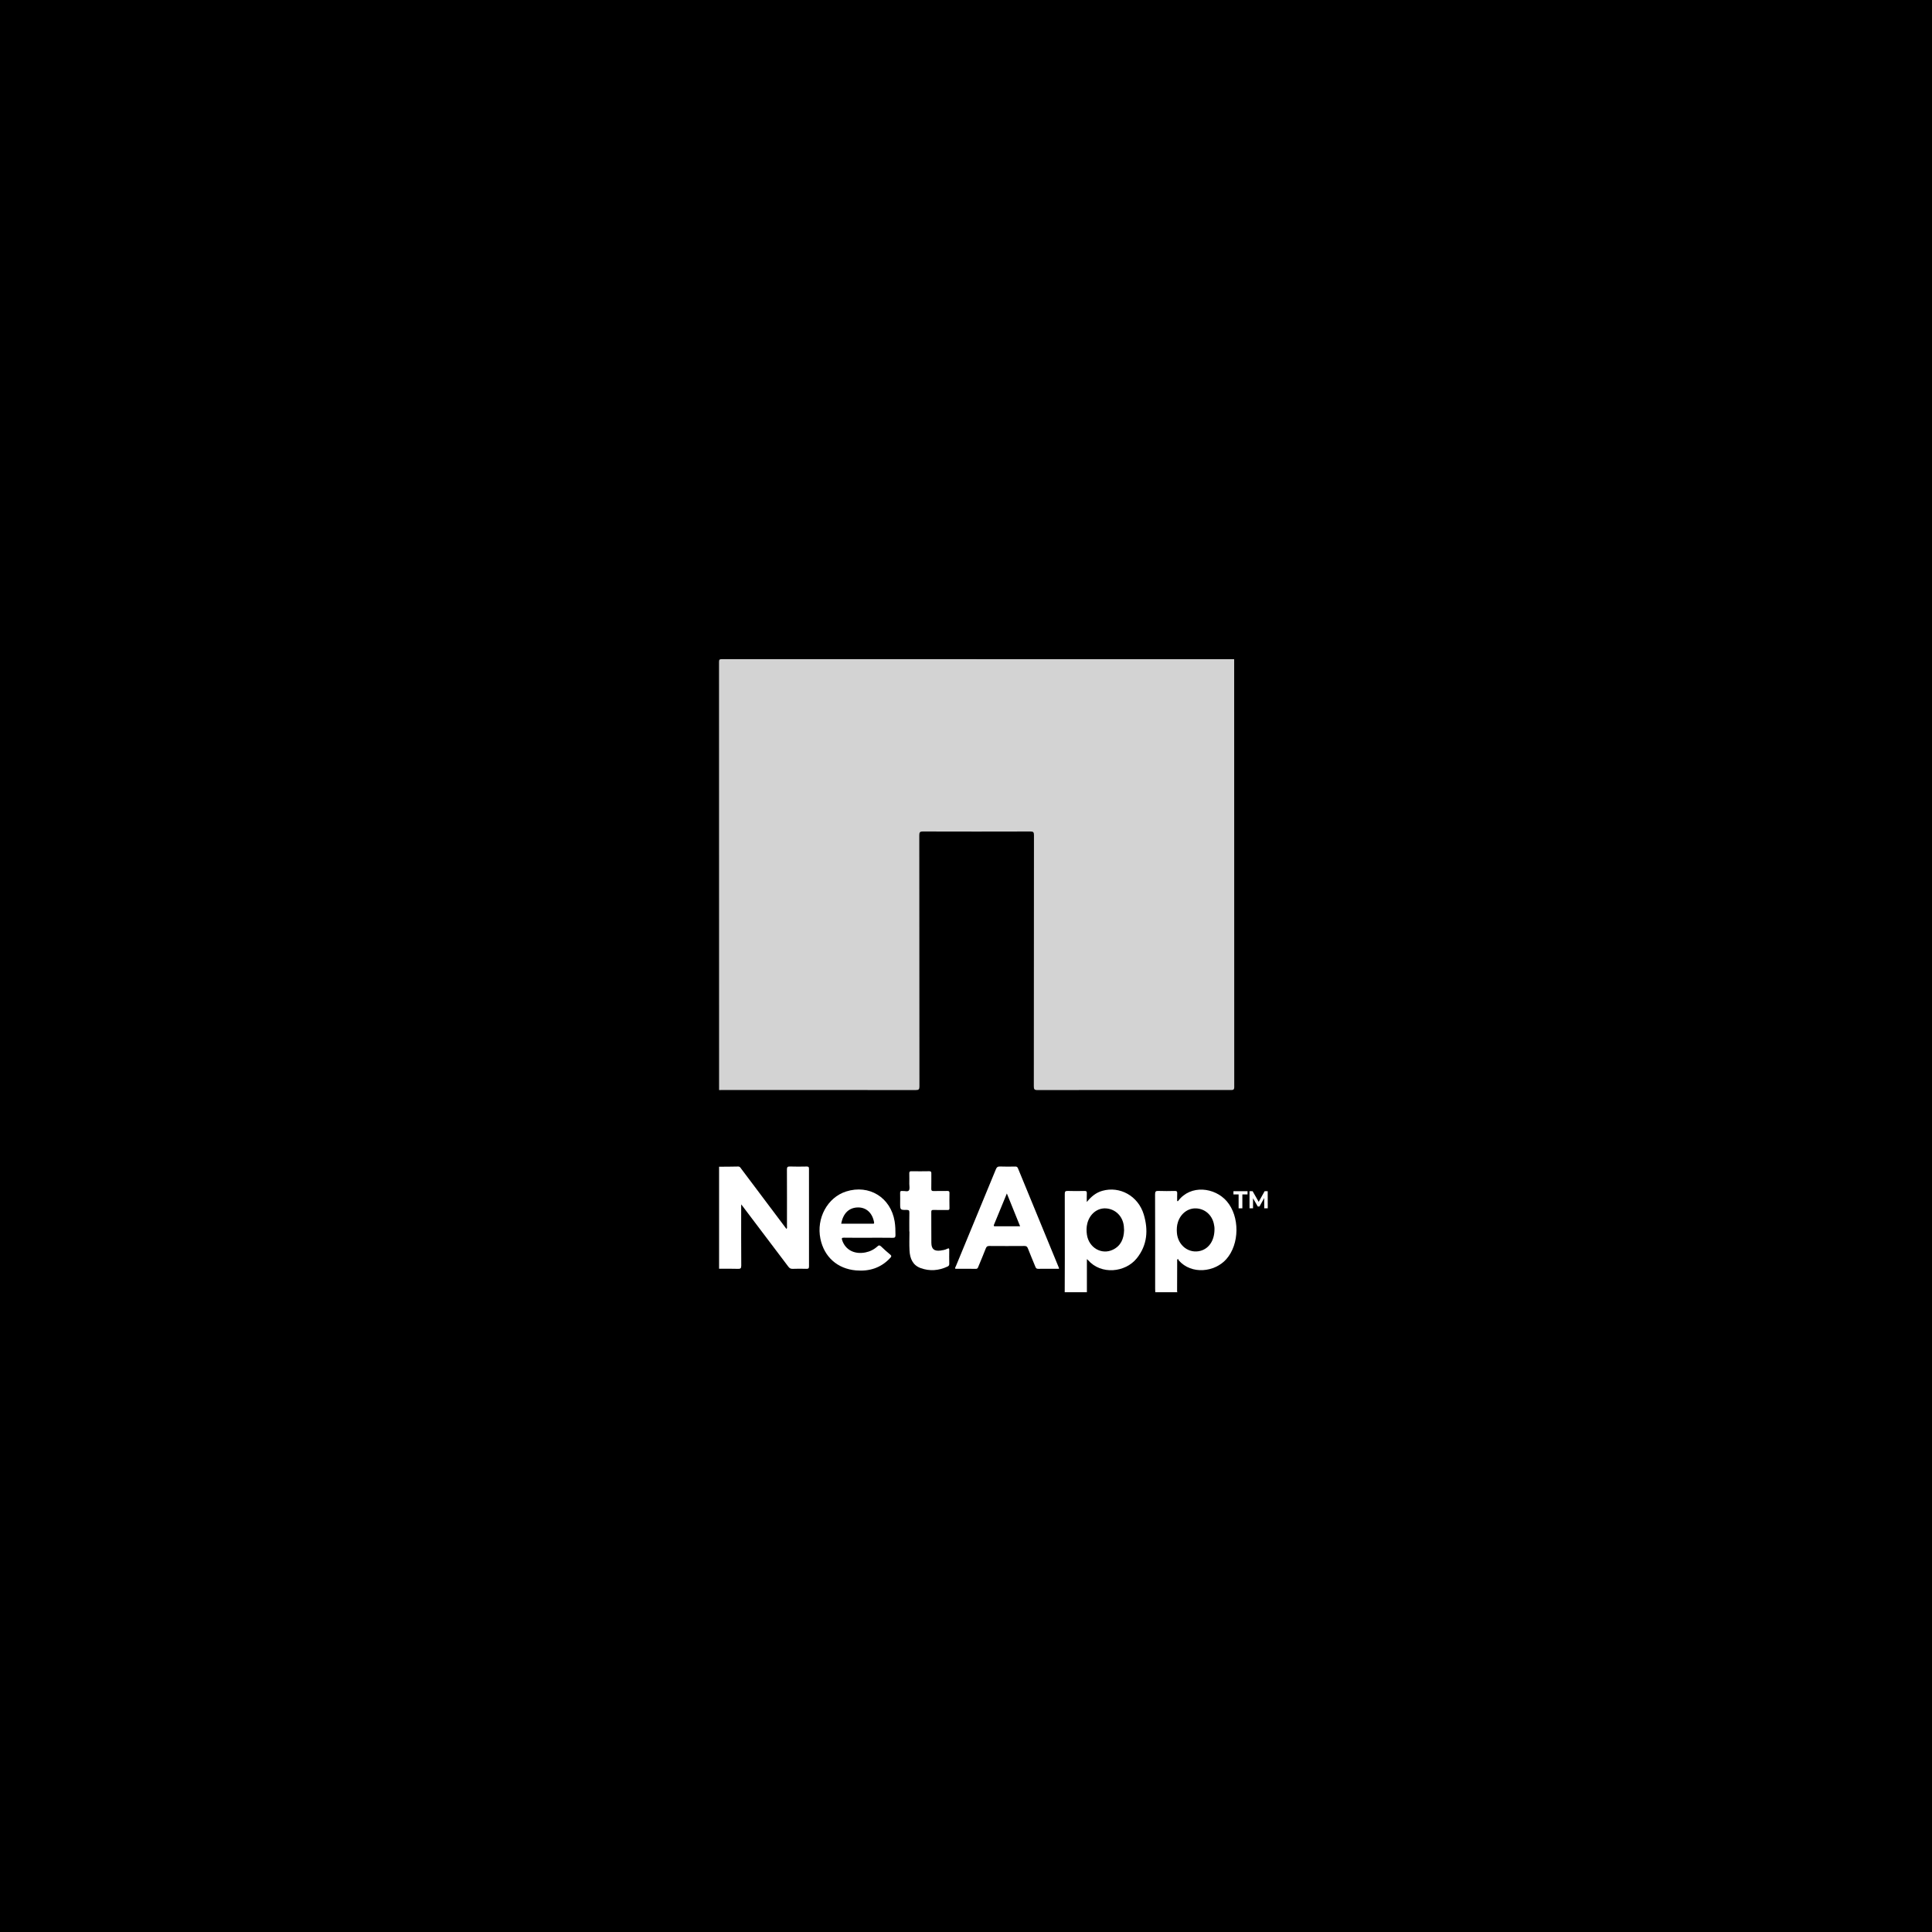 <svg xmlns="http://www.w3.org/2000/svg" xmlns:xlink="http://www.w3.org/1999/xlink" width="500" zoomAndPan="magnify" viewBox="0 0 375 375" height="500" preserveAspectRatio="xMidYMid meet" version="1.0"><rect x="-37.5" width="450" fill="#000000" y="-37.5" height="450" fill-opacity="1"/><path fill="#ffffff" d="M 240.414 234.535 L 240.414 231.836 L 239.41 231.836 L 239.41 231.211 L 242.145 231.211 L 242.145 231.836 L 241.141 231.836 L 241.141 234.535 Z M 240.414 234.535 " fill-opacity="1" fill-rule="nonzero"/><path fill="#ffffff" d="M 242.531 234.535 L 242.531 231.211 L 243.133 231.211 L 244.469 233.559 L 244.152 233.559 L 245.465 231.211 L 246.059 231.211 L 246.07 234.535 L 245.387 234.535 L 245.383 232.316 L 245.508 232.316 L 244.461 234.184 L 244.133 234.184 L 243.059 232.316 L 243.211 232.316 L 243.211 234.535 Z M 242.531 234.535 " fill-opacity="1" fill-rule="nonzero"/><path fill="#d3d3d3" d="M 139.574 211.582 C 139.574 183.887 139.574 156.188 139.562 128.492 C 139.562 128.039 139.66 127.941 140.109 127.941 C 173.258 127.953 206.402 127.949 239.547 127.949 C 239.547 128.012 239.551 128.07 239.551 128.129 C 239.551 155.746 239.551 183.363 239.566 210.98 C 239.566 211.531 239.367 211.574 238.914 211.574 C 226.398 211.562 213.879 211.562 201.363 211.582 C 200.762 211.582 200.664 211.406 200.664 210.852 C 200.68 194.594 200.676 178.332 200.691 162.074 C 200.691 161.523 200.547 161.391 200.008 161.391 C 193.051 161.41 186.094 161.414 179.141 161.391 C 178.551 161.387 178.434 161.551 178.434 162.117 C 178.453 178.375 178.445 194.633 178.461 210.891 C 178.461 211.434 178.328 211.578 177.777 211.578 C 165.281 211.562 152.785 211.566 140.289 211.566 C 140.051 211.566 139.812 211.578 139.574 211.582 Z M 139.574 211.582 " fill-opacity="1" fill-rule="nonzero"/><path fill="#ffffff" d="M 139.574 226.461 C 140.809 226.453 142.043 226.453 143.273 226.422 C 143.609 226.414 143.715 226.645 143.863 226.844 C 146.742 230.668 149.617 234.496 152.492 238.324 C 152.539 238.387 152.59 238.449 152.664 238.543 C 152.816 238.34 152.75 238.121 152.75 237.922 C 152.754 234.281 152.762 230.645 152.742 227.008 C 152.738 226.523 152.875 226.406 153.34 226.418 C 154.414 226.453 155.492 226.445 156.566 226.422 C 156.941 226.414 157.027 226.531 157.023 226.895 C 157.016 233.191 157.012 239.488 157.027 245.785 C 157.027 246.188 156.914 246.289 156.527 246.277 C 155.633 246.25 154.734 246.246 153.84 246.281 C 153.449 246.297 153.23 246.145 153.008 245.848 C 150.105 241.992 147.188 238.145 144.277 234.297 C 144.176 234.16 144.066 234.031 143.863 233.77 C 143.863 234.113 143.863 234.301 143.863 234.488 C 143.863 238.207 143.848 241.926 143.879 245.645 C 143.883 246.199 143.719 246.297 143.219 246.281 C 142.004 246.242 140.785 246.262 139.574 246.258 C 139.574 239.66 139.574 233.062 139.574 226.461 Z M 139.574 226.461 " fill-opacity="1" fill-rule="nonzero"/><path fill="#ffffff" d="M 206.66 250.82 C 206.668 248.645 206.68 246.469 206.68 244.293 C 206.684 240.117 206.688 235.938 206.672 231.762 C 206.668 231.297 206.77 231.141 207.258 231.16 C 208.332 231.199 209.41 231.188 210.484 231.164 C 210.855 231.152 210.977 231.262 210.953 231.633 C 210.922 232.141 210.945 232.652 210.945 233.312 C 211.82 232.234 212.742 231.484 213.949 231.141 C 217.352 230.168 220.918 232.129 222 235.719 C 222.906 238.73 222.707 241.664 220.656 244.227 C 218.441 246.992 213.723 247.512 211.172 244.57 C 211.133 244.527 211.086 244.496 210.965 244.391 C 210.965 246.582 210.965 248.699 210.965 250.82 C 209.531 250.82 208.094 250.82 206.66 250.82 Z M 218.184 238.801 C 218.168 238.535 218.164 238.273 218.137 238.016 C 217.949 236.105 216.543 234.691 214.703 234.551 C 213.016 234.426 211.523 235.609 211.051 237.449 C 210.863 238.18 210.863 238.914 210.969 239.648 C 211.336 242.176 213.82 243.625 216.012 242.566 C 217.574 241.809 218.129 240.441 218.184 238.801 Z M 218.184 238.801 " fill-opacity="1" fill-rule="nonzero"/><path fill="#ffffff" d="M 224.238 250.82 C 224.23 250.602 224.215 250.383 224.215 250.164 C 224.215 244.043 224.223 237.926 224.199 231.809 C 224.199 231.27 224.34 231.137 224.859 231.16 C 225.914 231.203 226.973 231.188 228.027 231.164 C 228.398 231.152 228.516 231.27 228.496 231.637 C 228.469 232.133 228.488 232.633 228.488 233.105 C 228.605 233.203 228.656 233.133 228.703 233.07 C 231.113 229.887 235.785 230.465 238.113 233.16 C 240.664 236.117 240.613 241.492 238.023 244.406 C 235.777 246.938 231.262 247.461 228.789 244.637 C 228.73 244.566 228.719 244.449 228.684 244.359 C 228.617 244.398 228.555 244.438 228.488 244.477 C 228.488 244.887 228.488 245.293 228.488 245.703 C 228.484 247.363 228.477 249.023 228.473 250.68 C 228.473 250.727 228.52 250.773 228.543 250.82 C 227.109 250.82 225.676 250.82 224.238 250.82 Z M 235.73 238.602 C 235.746 238.301 235.691 237.887 235.594 237.477 C 235.195 235.781 233.859 234.633 232.188 234.547 C 230.598 234.469 229.18 235.535 228.637 237.203 C 228.414 237.879 228.383 238.574 228.434 239.27 C 228.621 241.773 230.812 243.418 233.082 242.766 C 234.699 242.297 235.73 240.727 235.73 238.602 Z M 235.73 238.602 " fill-opacity="1" fill-rule="nonzero"/><path fill="#ffffff" d="M 205.535 246.27 C 204.18 246.27 202.844 246.258 201.512 246.277 C 201.176 246.285 201.066 246.133 200.961 245.867 C 200.484 244.688 199.98 243.516 199.52 242.328 C 199.387 241.98 199.234 241.84 198.844 241.844 C 196.57 241.863 194.297 241.859 192.027 241.844 C 191.648 241.84 191.473 241.961 191.34 242.316 C 190.879 243.504 190.383 244.68 189.895 245.859 C 189.809 246.07 189.758 246.285 189.422 246.281 C 188.086 246.258 186.754 246.27 185.426 246.27 C 185.332 246.051 185.477 245.902 185.543 245.75 C 188.125 239.492 190.719 233.238 193.293 226.977 C 193.461 226.566 193.648 226.398 194.113 226.418 C 195.086 226.461 196.062 226.438 197.043 226.426 C 197.309 226.422 197.469 226.477 197.582 226.758 C 200.234 233.223 202.898 239.688 205.559 246.152 C 205.562 246.168 205.551 246.191 205.535 246.27 Z M 195.43 231.652 C 194.559 233.77 193.734 235.762 192.914 237.758 C 192.848 237.93 192.902 238.02 193.098 238.02 C 194.703 238.016 196.312 238.02 198.004 238.02 C 197.145 235.891 196.312 233.836 195.43 231.652 Z M 195.43 231.652 " fill-opacity="1" fill-rule="nonzero"/><path fill="#ffffff" d="M 168.539 240.246 C 166.965 240.246 165.391 240.262 163.816 240.234 C 163.371 240.23 163.34 240.348 163.469 240.738 C 164.09 242.598 165.855 243.523 167.988 243.094 C 168.867 242.918 169.648 242.531 170.305 241.926 C 170.602 241.652 170.773 241.699 171.035 241.949 C 171.598 242.484 172.172 243.012 172.777 243.5 C 173.082 243.746 173.039 243.895 172.805 244.148 C 171.004 246.105 168.73 246.809 166.16 246.586 C 162.531 246.273 159.969 243.961 159.242 240.449 C 158.418 236.457 160.613 232.418 164.23 231.266 C 168.695 229.844 172.883 232.422 173.648 237.062 C 173.797 237.953 173.809 238.848 173.812 239.746 C 173.816 240.18 173.656 240.266 173.258 240.258 C 171.684 240.234 170.113 240.246 168.539 240.246 Z M 163.281 237.516 C 165.34 237.516 167.348 237.516 169.352 237.516 C 169.52 237.516 169.719 237.57 169.66 237.254 C 169.312 235.352 168.086 234.352 166.555 234.363 C 164.824 234.375 163.648 235.473 163.281 237.516 Z M 163.281 237.516 " fill-opacity="1" fill-rule="nonzero"/><path fill="#ffffff" d="M 176.496 239.043 C 176.496 237.824 176.48 236.605 176.508 235.387 C 176.516 234.984 176.434 234.84 175.996 234.844 C 174.723 234.863 174.719 234.84 174.719 233.555 C 174.719 232.895 174.734 232.234 174.715 231.574 C 174.703 231.27 174.793 231.121 175.113 231.172 C 175.133 231.176 175.152 231.176 175.172 231.172 C 175.602 231.129 176.184 231.371 176.414 231.059 C 176.629 230.77 176.492 230.219 176.496 229.781 C 176.5 229.102 176.512 228.422 176.492 227.742 C 176.48 227.426 176.586 227.332 176.898 227.336 C 178.055 227.352 179.211 227.355 180.363 227.332 C 180.742 227.328 180.777 227.5 180.773 227.805 C 180.762 228.781 180.785 229.762 180.762 230.738 C 180.758 231.074 180.852 231.188 181.195 231.18 C 182.09 231.156 182.988 231.184 183.883 231.164 C 184.188 231.16 184.301 231.246 184.293 231.566 C 184.273 232.547 184.273 233.527 184.293 234.504 C 184.301 234.812 184.18 234.867 183.91 234.863 C 182.992 234.848 182.078 234.871 181.16 234.852 C 180.848 234.844 180.758 234.938 180.762 235.25 C 180.777 237.246 180.754 239.246 180.777 241.246 C 180.789 242.445 181.34 242.887 182.539 242.734 C 182.992 242.676 183.449 242.598 183.859 242.387 C 184.227 242.195 184.25 242.359 184.246 242.664 C 184.238 243.543 184.23 244.422 184.25 245.301 C 184.258 245.594 184.141 245.734 183.898 245.844 C 182.195 246.637 180.438 246.773 178.68 246.129 C 177.156 245.57 176.621 244.258 176.539 242.762 C 176.469 241.523 176.523 240.281 176.523 239.043 C 176.516 239.043 176.508 239.043 176.496 239.043 Z M 176.496 239.043 " fill-opacity="1" fill-rule="nonzero"/></svg>
